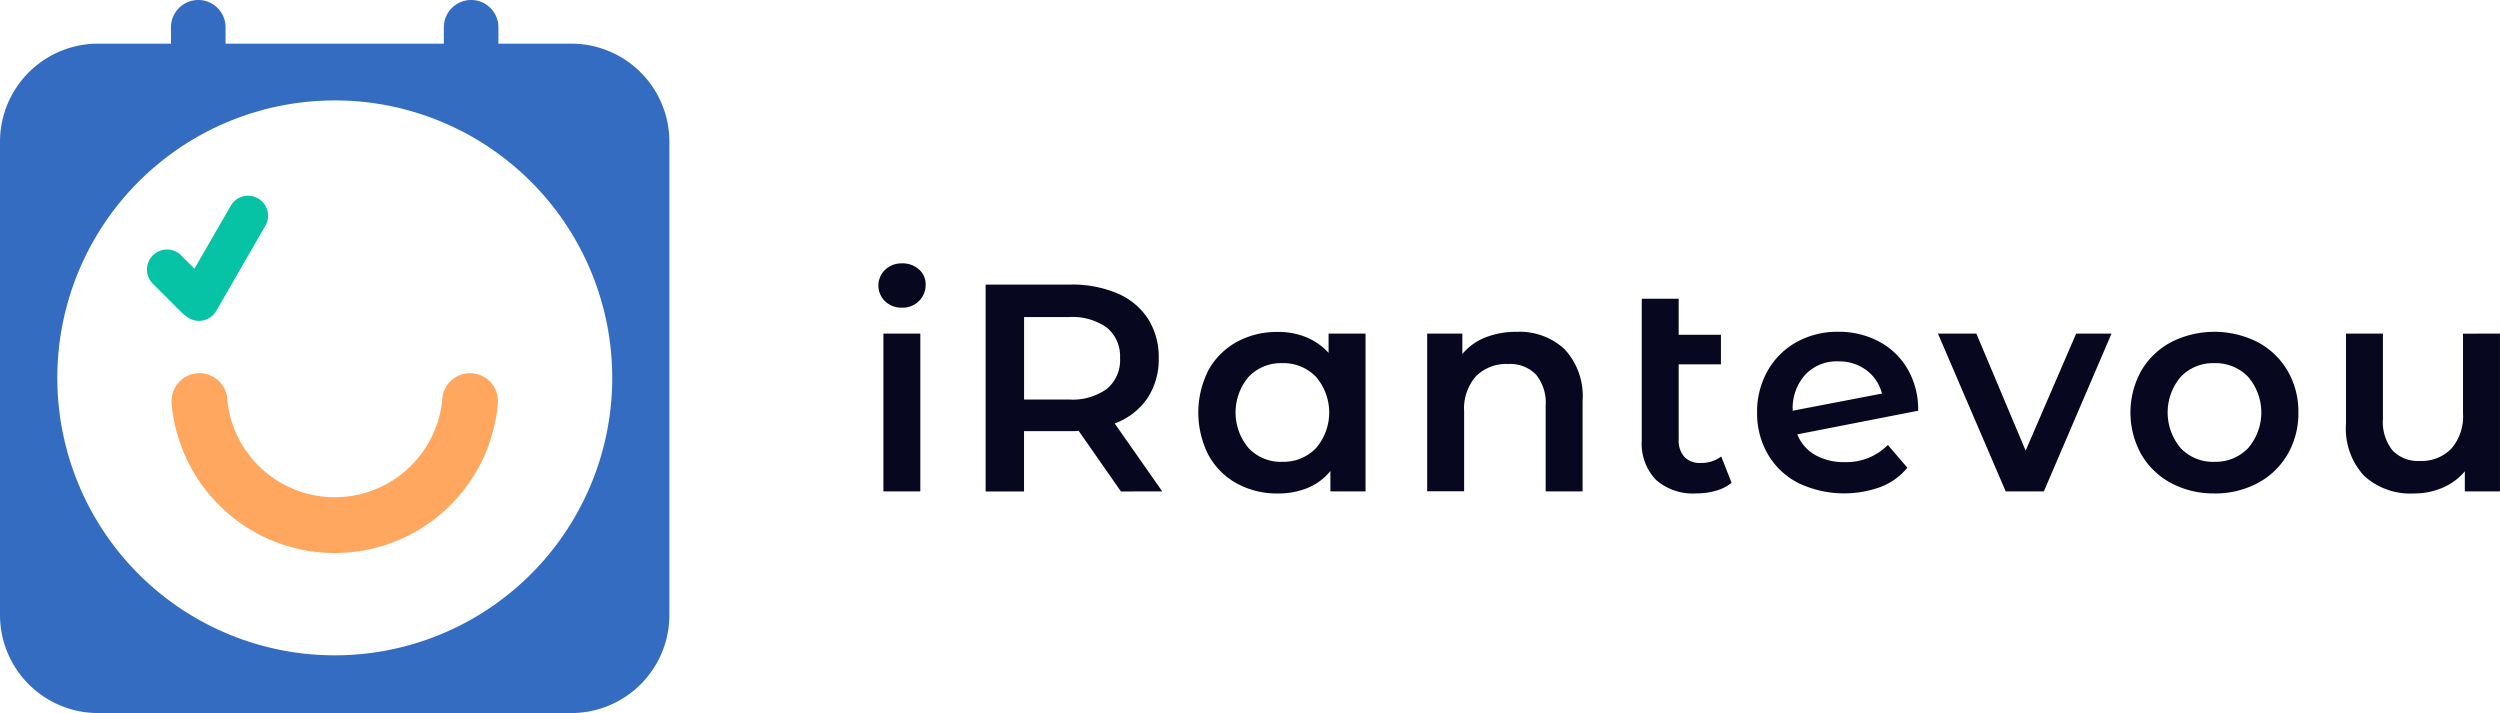 <svg xmlns="http://www.w3.org/2000/svg" width="125.436" height="35.777" viewBox="0 0 125.436 35.777"><defs><style>.a{fill:#336cc1;}.b{fill:#ffa75f;}.c{fill:#07c3a6;}.d{fill:#07071f;}</style></defs><g transform="translate(-27 -22.295)"><g transform="translate(27 22.295)"><g transform="translate(0)"><path class="a" d="M28.658,45.587H4.929A4.924,4.924,0,0,1,0,40.667V16.929A4.924,4.924,0,0,1,4.92,12H28.658a4.924,4.924,0,0,1,4.929,4.92V40.658a4.924,4.924,0,0,1-4.92,4.929ZM16.793,14.849a13.921,13.921,0,1,0,5.428,1.1A13.879,13.879,0,0,0,16.793,14.849Z" transform="translate(0 -9.81)"/><path class="a" d="M48.369,0h0a1.369,1.369,0,0,1,1.369,1.369V3.194a1.369,1.369,0,0,1-1.369,1.369h0A1.369,1.369,0,0,1,47,3.194V1.369A1.369,1.369,0,0,1,48.369,0Z" transform="translate(-38.421)"/><path class="a" d="M123.369,0h0a1.369,1.369,0,0,1,1.369,1.369V3.194a1.369,1.369,0,0,1-1.369,1.369h0A1.369,1.369,0,0,1,122,3.194V1.369A1.369,1.369,0,0,1,123.369,0Z" transform="translate(-99.73)"/><path class="b" d="M52.146,110.961a8.23,8.23,0,0,1-4.988-6.874h0c0-.027,0-.054,0-.082a1.4,1.4,0,0,1,2.8-.04,5.419,5.419,0,0,0,10.777,0,1.4,1.4,0,0,1,2.8.045,1.437,1.437,0,0,1-.017.222,8.228,8.228,0,0,1-4.974,6.731,8.24,8.24,0,0,1-6.395,0Z" transform="translate(-38.55 -83.862)"/><g transform="translate(7.375 9.821)"><path class="c" d="M42.118,68.9l1.42,1.42a1,1,0,0,1,0,1.42h0a1,1,0,0,1-1.42,0l-1.42-1.42a1,1,0,0,1,0-1.42h0A1,1,0,0,1,42.118,68.9Z" transform="translate(-40.404 -65.907)"/><path class="c" d="M53.524,55.309,51.06,59.578a1,1,0,0,1-1.371.367h0a1,1,0,0,1-.367-1.371l2.464-4.268a1,1,0,0,1,1.371-.367h0A1,1,0,0,1,53.524,55.309Z" transform="translate(-47.583 -53.803)"/></g><path class="d" d="M241.689,75.9h1.853v7.916h-1.853Zm.934-1.3a1.19,1.19,0,0,1-.845-.318,1.094,1.094,0,0,1,0-1.587,1.189,1.189,0,0,1,.845-.319,1.223,1.223,0,0,1,.845.3.98.98,0,0,1,.341.763,1.118,1.118,0,0,1-.333.823A1.154,1.154,0,0,1,242.623,74.6Zm10.984,9.22-2.12-3.04a3.958,3.958,0,0,1-.4.015h-2.342v3.025h-1.927V73.441h4.269a5.744,5.744,0,0,1,2.349.445,3.416,3.416,0,0,1,1.533,1.275,3.567,3.567,0,0,1,.534,1.971,3.517,3.517,0,0,1-.571,2.016,3.4,3.4,0,0,1-1.638,1.26l2.387,3.41Zm-.045-6.685a1.86,1.86,0,0,0-.652-1.527A2.961,2.961,0,0,0,251,75.071h-2.253v4.136H251a2.933,2.933,0,0,0,1.912-.541,1.88,1.88,0,0,0,.652-1.535ZM265.88,75.9v7.916h-1.763V82.795a2.866,2.866,0,0,1-1.134.845,3.829,3.829,0,0,1-1.49.282,4.2,4.2,0,0,1-2.068-.5A3.583,3.583,0,0,1,258,81.994a4.7,4.7,0,0,1,0-4.262,3.6,3.6,0,0,1,1.424-1.416,4.2,4.2,0,0,1,2.067-.5,3.669,3.669,0,0,1,1.416.267,3.112,3.112,0,0,1,1.119.785V75.9Zm-4.18,6.433a2.264,2.264,0,0,0,1.69-.681,2.745,2.745,0,0,0,0-3.587,2.264,2.264,0,0,0-1.69-.682,2.239,2.239,0,0,0-1.682.682,2.768,2.768,0,0,0,0,3.587A2.239,2.239,0,0,0,261.7,82.335Zm11.77-6.522a3.309,3.309,0,0,1,2.4.875,3.448,3.448,0,0,1,.9,2.594v4.536h-1.852v-4.3a2.223,2.223,0,0,0-.489-1.564,1.809,1.809,0,0,0-1.393-.526,2.139,2.139,0,0,0-1.616.615,2.451,2.451,0,0,0-.593,1.771v4h-1.854V75.9h1.765v1.022a2.9,2.9,0,0,1,1.156-.83A4.161,4.161,0,0,1,273.47,75.812Zm10.776,7.575a2.184,2.184,0,0,1-.793.4,3.578,3.578,0,0,1-.986.133,2.8,2.8,0,0,1-2.016-.682,2.626,2.626,0,0,1-.712-1.987v-7.1h1.853V75.96h2.12v1.482h-2.12v3.766a1.231,1.231,0,0,0,.289.882,1.061,1.061,0,0,0,.808.3,1.627,1.627,0,0,0,1.038-.326Zm5.692-1.038a2.916,2.916,0,0,0,2.149-.86l.978,1.141a3.23,3.23,0,0,1-1.334.963A5.345,5.345,0,0,1,287.6,83.4a3.735,3.735,0,0,1-1.533-1.445,4.081,4.081,0,0,1-.541-2.1,4.14,4.14,0,0,1,.526-2.083,3.746,3.746,0,0,1,1.453-1.445,4.219,4.219,0,0,1,2.1-.518,4.264,4.264,0,0,1,2.023.482,3.625,3.625,0,0,1,1.445,1.379,4.026,4.026,0,0,1,.534,2.1l-6.063,1.186a2.068,2.068,0,0,0,.9,1.038A2.971,2.971,0,0,0,289.939,82.349Zm-.341-5.055a2.168,2.168,0,0,0-1.653.667,2.505,2.505,0,0,0-.63,1.794v.015l4.477-.86a2.107,2.107,0,0,0-.778-1.171A2.272,2.272,0,0,0,289.6,77.295ZM303.309,75.9l-3.394,7.916H298l-3.4-7.916h1.928L299,81.772l2.535-5.87Zm5.159,8.019A4.489,4.489,0,0,1,306.3,83.4a3.782,3.782,0,0,1-1.5-1.445,4.319,4.319,0,0,1,0-4.188,3.8,3.8,0,0,1,1.5-1.438,4.8,4.8,0,0,1,4.343,0,3.8,3.8,0,0,1,1.5,1.438,4.042,4.042,0,0,1,.541,2.09,4.083,4.083,0,0,1-.54,2.1,3.784,3.784,0,0,1-1.505,1.445A4.523,4.523,0,0,1,308.468,83.921Zm0-1.586a2.263,2.263,0,0,0,1.69-.681,2.745,2.745,0,0,0,0-3.587,2.264,2.264,0,0,0-1.69-.682,2.24,2.24,0,0,0-1.683.682,2.768,2.768,0,0,0,0,3.587A2.239,2.239,0,0,0,308.468,82.335ZM322.8,75.9v7.916h-1.764V82.809a2.949,2.949,0,0,1-1.112.823,3.577,3.577,0,0,1-1.438.289,3.44,3.44,0,0,1-2.5-.882,3.479,3.479,0,0,1-.912-2.616V75.9h1.853v4.269a2.293,2.293,0,0,0,.482,1.594,1.764,1.764,0,0,0,1.371.526,2.077,2.077,0,0,0,1.579-.615,2.47,2.47,0,0,0,.586-1.771v-4Z" transform="translate(-197.365 -59.162)"/></g></g></g></svg>
